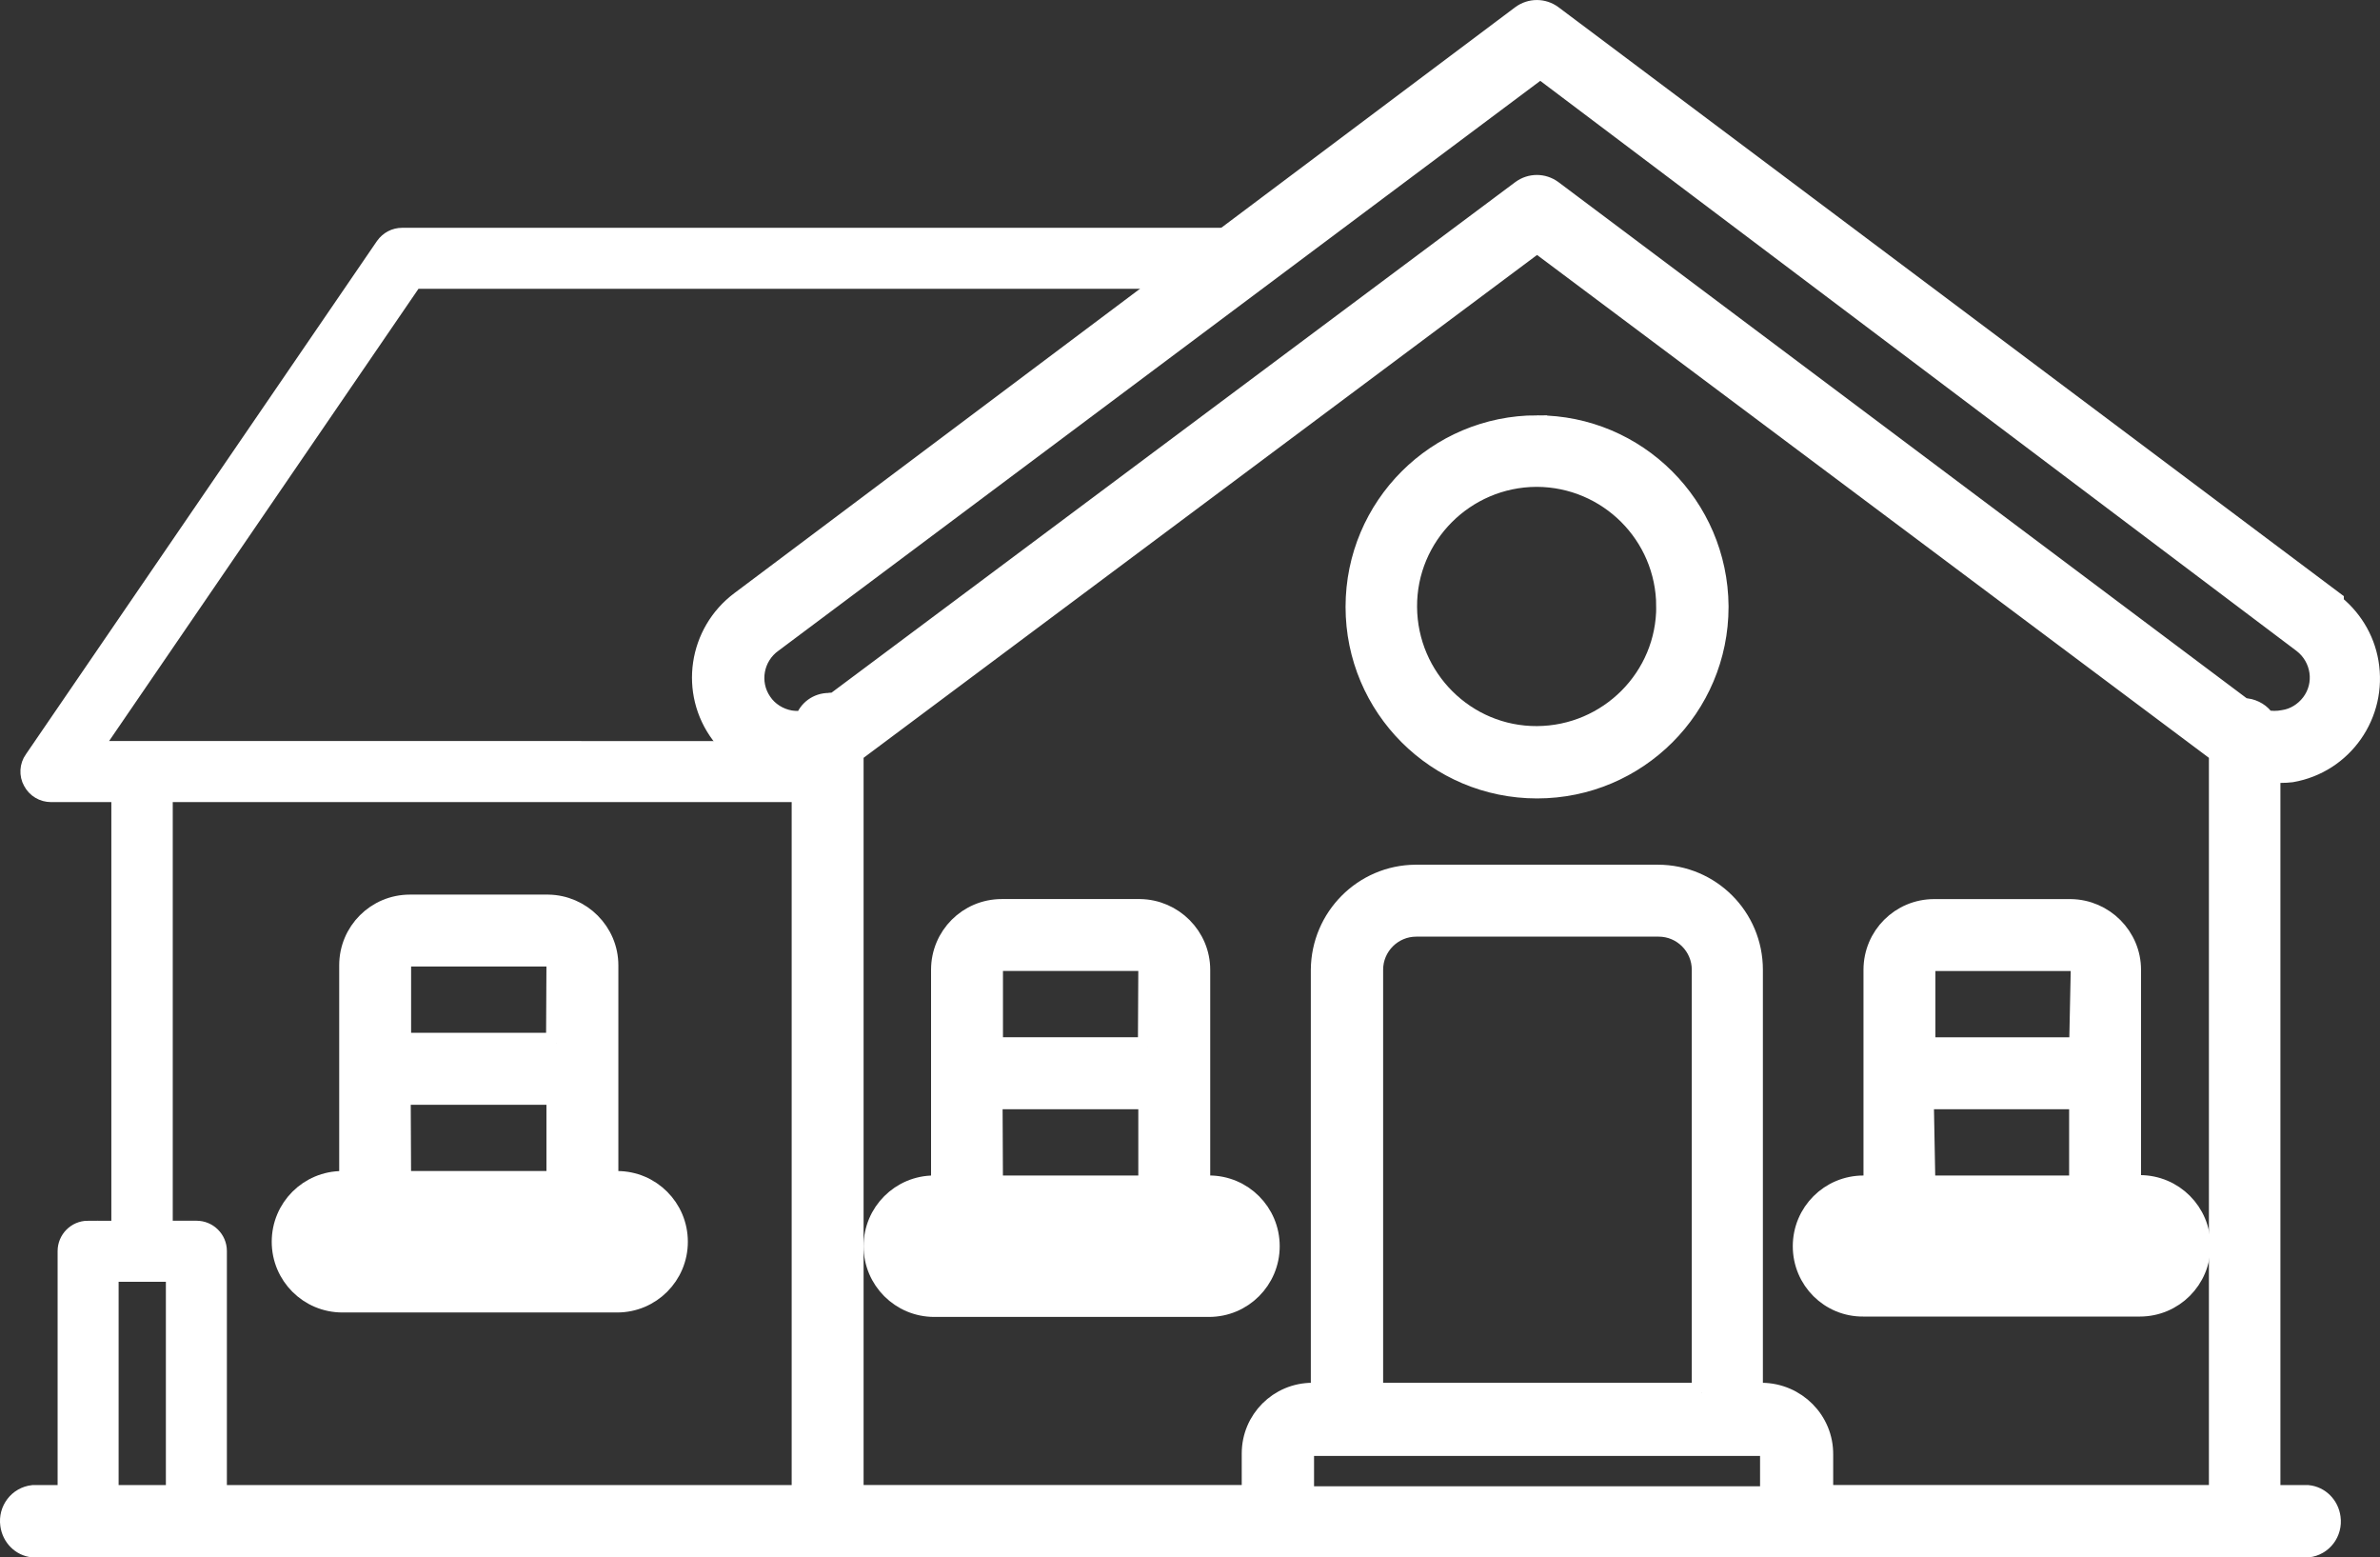 <?xml version="1.0" encoding="UTF-8"?>
<svg id="Layer_2" data-name="Layer 2" xmlns="http://www.w3.org/2000/svg" viewBox="0 0 58.911 38.538">
  <rect x="0" y="0" width="58.911" height="38.538" fill="#333333" stroke="none"/>
  <defs>
    <style>
      .cls-1 {
        fill: #fff;
        stroke: #fff;
        stroke-miterlimit: 10;
        stroke-width: .5px;
      }
    </style>
  </defs>
  <g id="Layer_1-2" data-name="Layer 1">
    <g id="Layer_2-2" data-name="Layer 2">
      <g id="Main">
        <path class="cls-1" d="m38.046,10.527c-2.48,0-4.49,2.01-4.49,4.49s2.01,4.49,4.49,4.49,4.49-2.01,4.49-4.49v-.02c-.02-2.47-2.02-4.47-4.49-4.47Zm3.2,4.47c.01,1.77-1.43,3.21-3.2,3.22s-3.21-1.43-3.22-3.2c-.01-1.77,1.43-3.21,3.2-3.22h.02c1.76.01,3.19,1.43,3.2,3.2Z"/>
        <path class="cls-1" d="m46.126,32.328h6.84c.83,0,1.5-.67,1.5-1.5s-.67-1.5-1.5-1.5h-.22v-5.33c0-.82-.67-1.49-1.49-1.5h-3.38c-.83,0-1.5.67-1.5,1.5v5.34h-.25c-.83,0-1.5.67-1.5,1.5s.67,1.5,1.5,1.49h0Zm.85-1.71h6c.12.03.19.14.17.26-.02.08-.08.15-.17.17h-6.85c-.12.03-.24-.05-.26-.17-.03-.12.05-.24.17-.26.03-.01.06-.01.09,0h.85Zm.64-3.42h3.85v2.14h-3.81l-.04-2.14Zm3.85-1.28h-3.81v-1.92c0-.12.1-.22.22-.22h3.42c.12.01.21.1.21.22l-.04,1.92Z"/>
        <path class="cls-1" d="m29.926,29.337h-.22v-5.34c0-.82-.67-1.49-1.49-1.5h-3.42c-.83,0-1.5.67-1.5,1.5v5.34h-.17c-.83,0-1.5.67-1.5,1.5s.67,1.5,1.5,1.5h6.8c.83,0,1.5-.67,1.5-1.5s-.67-1.5-1.5-1.5Zm-6,1.28h6c.12.03.19.14.17.26-.02.08-.08.15-.17.17h-6.8c-.12.03-.24-.05-.26-.17-.03-.12.05-.24.17-.26.03-.01.06-.01.09,0h.8Zm.64-3.42h3.86v2.14h-3.85l-.01-2.14Zm3.85-1.28h-3.84v-1.92c0-.12.1-.22.22-.22h3.42c.12.01.21.1.21.22l-.01,1.92Z"/>
        <path class="cls-1" d="m57.766,14.877L38.426.378c-.23-.17-.54-.17-.77,0l-19.33,14.5c-1.04.78-1.26,2.25-.48,3.29.36.48.89.81,1.48.91.13.01.25.01.38,0h.14v17.92H.816c-.36.04-.61.37-.56.73.04.3.27.53.56.56h56.31c.36-.04.61-.37.56-.73-.04-.3-.27-.53-.56-.56h-.93v-17.89c.17.02.35.02.52,0,1.28-.22,2.13-1.44,1.91-2.72-.1-.59-.43-1.12-.91-1.48l.05-.03Zm-15.64,19.59h-8.14v-10.47c0-.59.48-1.07,1.07-1.07h6c.59,0,1.07.48,1.07,1.07v10.47Zm-9.85,1.53c-.01-.12.08-.21.2-.22h11.09c.14,0,.25.11.25.25v1h-11.54v-1.03Zm11.29-1.5h-.18v-10.5c0-1.3-1.05-2.35-2.35-2.35h-6c-1.29.01-2.33,1.06-2.34,2.35v10.47h-.21c-.83,0-1.5.67-1.5,1.5v1.03h-9.86v-18.37l16.92-12.63,16.88,12.63v18.37h-9.8v-1c.01-.84-.67-1.52-1.51-1.53h-.05v.03Zm12-16.94l-17.14-12.85c-.23-.17-.54-.17-.77,0l-17,12.69c-.05-.01-.09-.01-.14,0-.27,0-.51.17-.59.43-.12.02-.25.02-.37,0-.28-.05-.54-.21-.7-.45-.33-.48-.21-1.14.27-1.48L38.126,1.688l18.87,14.22c.47.36.57,1.03.21,1.5-.17.22-.41.37-.68.41-.15.03-.31.03-.46,0-.1-.16-.27-.26-.46-.29l-.04.03Z"/>
      </g>
    </g>
    <path class="cls-1" d="m2.176,30.457c-.28,0-.5.23-.5.5v6.1h-.86v1.01h10.89v-1.01h-6.34v-6.1c0-.28-.23-.5-.5-.5h-.84v-10.86h16.19v-1.01H2.226L10.226,6.897h20.4v-1.01H9.956c-.17,0-.32.08-.42.22L.846,18.808c-.11.15-.12.36-.03.52.09.17.26.27.45.27h1.74v10.86s-.83,0-.83,0Zm2.18,1.01v5.6h-1.67v-5.6h1.67Z"/>
    <path class="cls-1" d="m15.276,29.227h-.22v-5.34c0-.82-.67-1.49-1.49-1.5h-3.42c-.83,0-1.5.67-1.5,1.5v5.34h-.17c-.83,0-1.5.67-1.5,1.5s.67,1.5,1.5,1.5h6.8c.83,0,1.5-.67,1.5-1.5s-.67-1.5-1.5-1.5Zm-6,1.28h6c.12.03.19.14.17.26-.02.08-.08.15-.17.17h-6.8c-.12.03-.24-.05-.26-.17-.03-.12.05-.24.17-.26.03-.01.06-.01.09,0h.8Zm.64-3.42h3.86v2.14h-3.85l-.01-2.14Zm3.85-1.28h-3.84v-1.92c0-.12.1-.22.22-.22h3.42c.12.01.21.1.21.22l-.01,1.92Z"/>
  </g>
</svg>